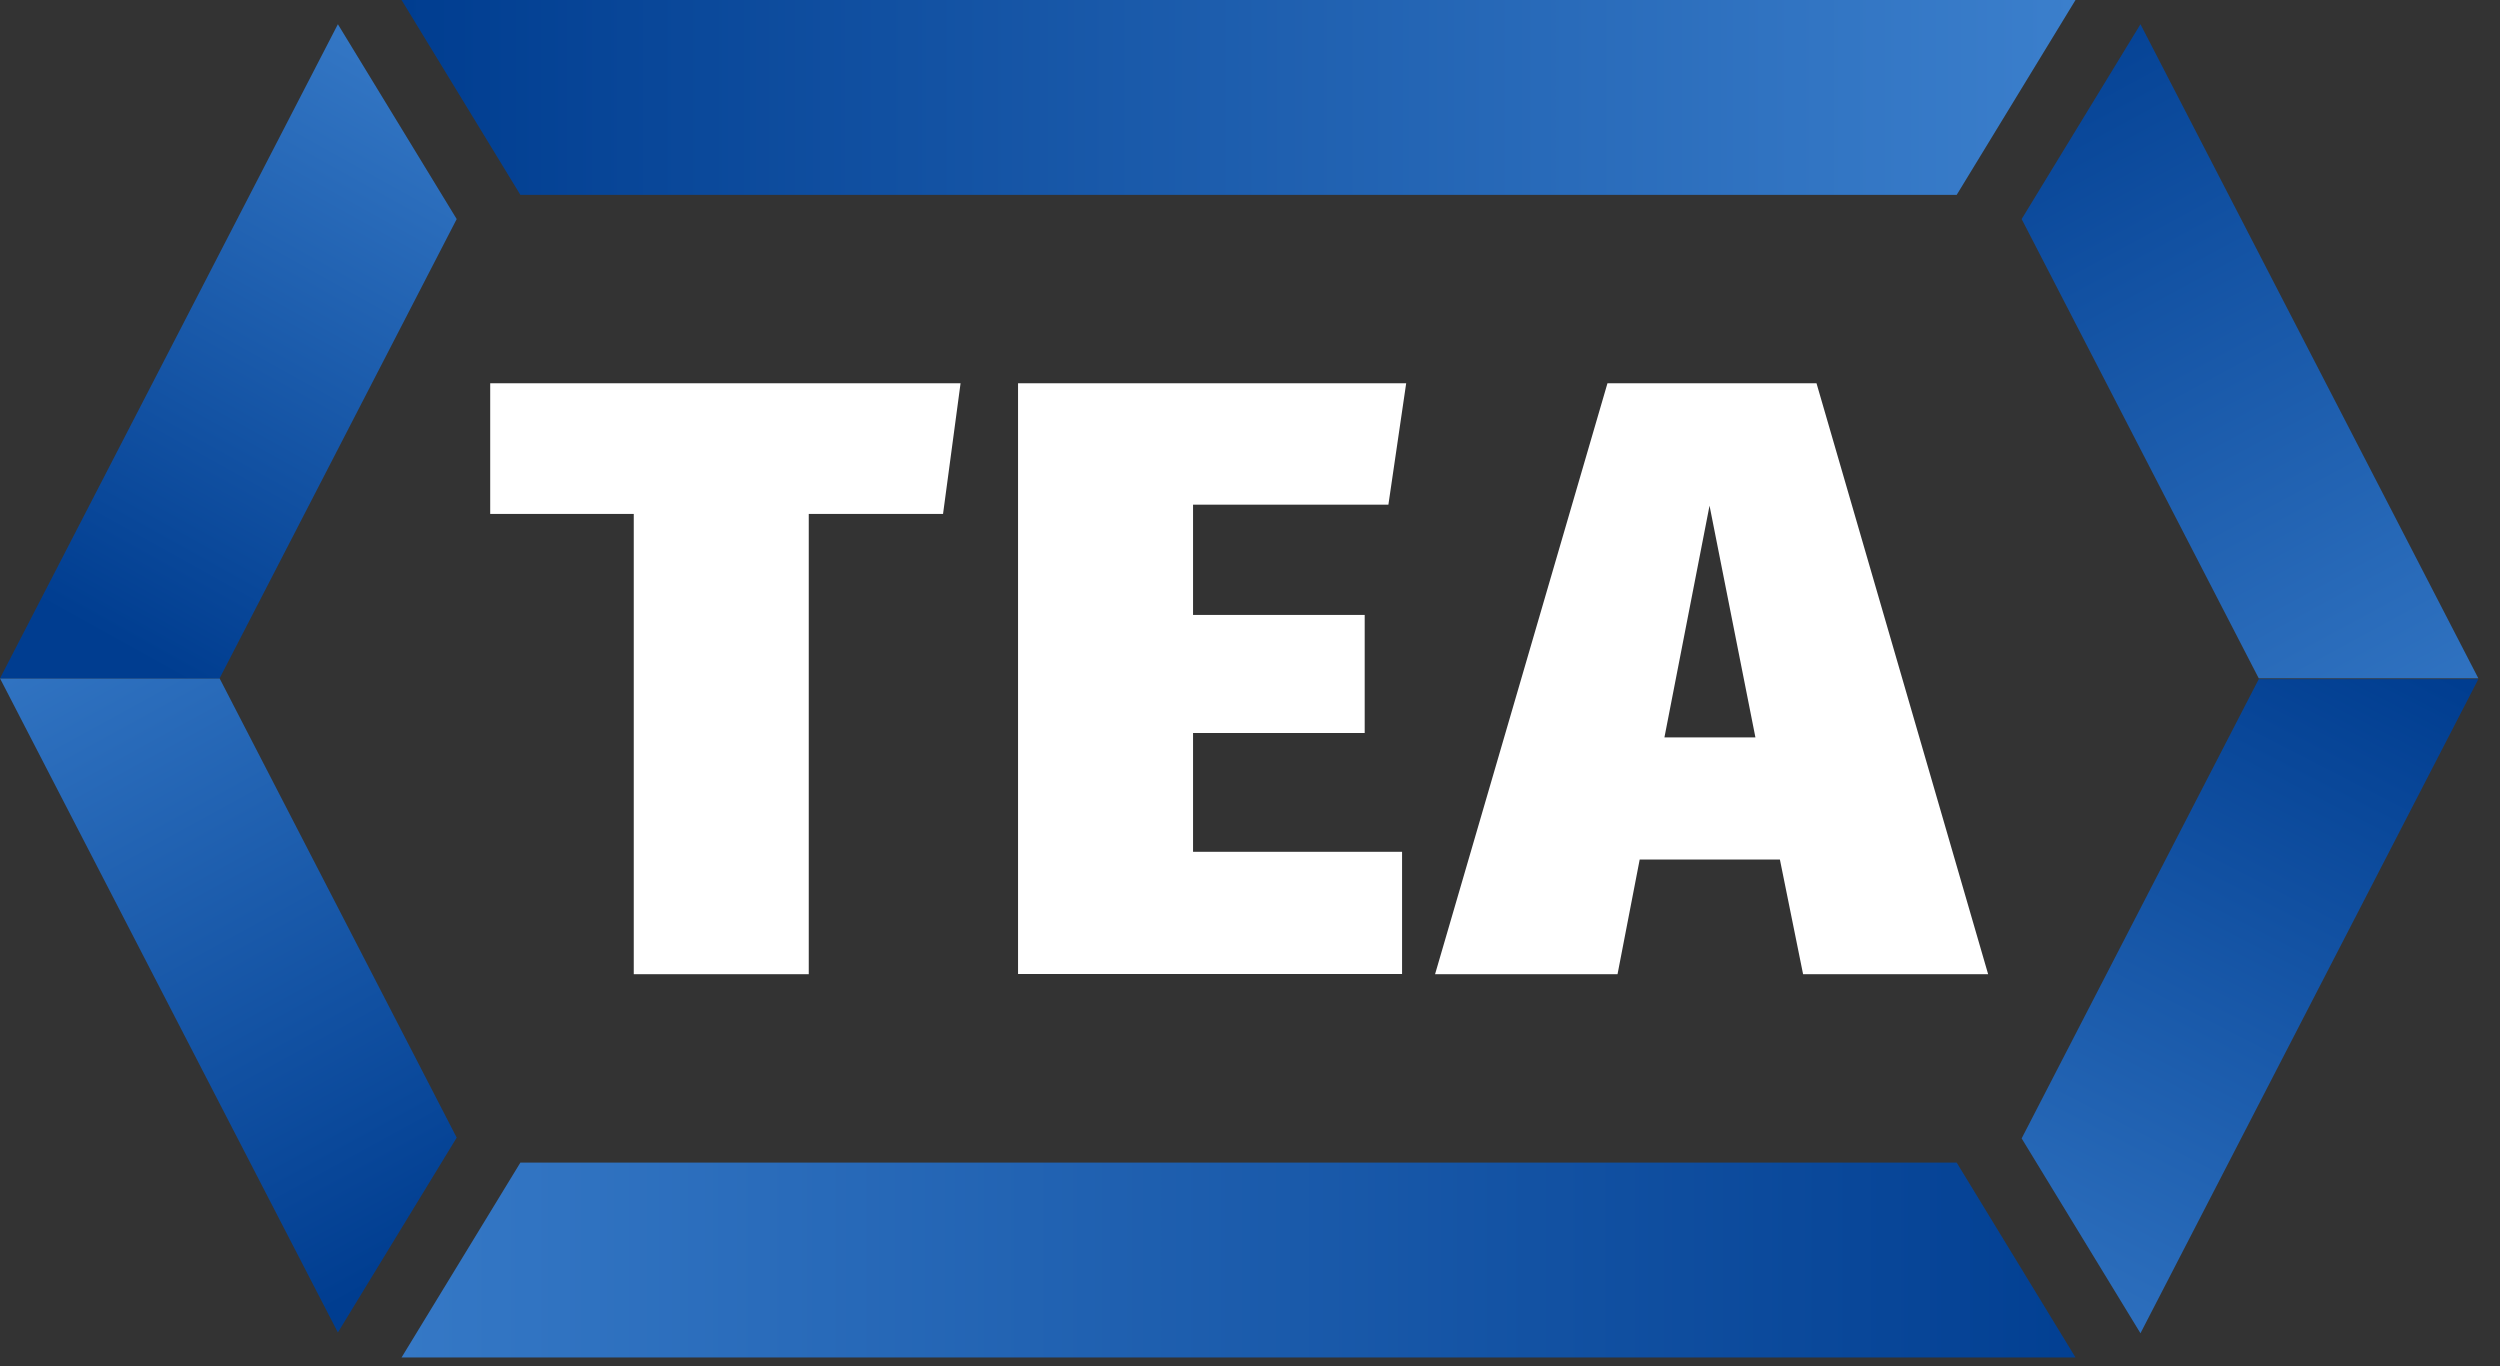 <svg width="97" height="53" viewBox="0 0 97 53" fill="none" xmlns="http://www.w3.org/2000/svg">
<rect x="0" y="0" width="97" height="53" fill="#333333" stroke="none"/>
<path d="M75.92 7.56H20.19L15.58 0H80.53L75.92 7.56Z" fill="url(#paint0_linear_23_2)"/>
<path d="M87.64 26.32L78.44 8.5L83.05 0.94L96.16 26.32H87.64Z" fill="url(#paint1_linear_23_2)"/>
<path d="M96.16 26.35L83.05 51.73L78.44 44.17L87.64 26.35H96.16Z" fill="url(#paint2_linear_23_2)"/>
<path d="M80.53 52.67H78.22H15.58L20.19 45.11H75.92L80.53 52.67Z" fill="url(#paint3_linear_23_2)"/>
<path d="M13.11 51.7L0 26.32H8.52L17.72 44.14L13.11 51.7Z" fill="url(#paint4_linear_23_2)"/>
<path d="M0 26.32L13.11 0.94L17.72 8.5L8.52 26.32H0Z" fill="url(#paint5_linear_23_2)"/>
<path d="M36.59 19.94H31.38V37.8H24.59V19.94H19.02V14.87H37.27L36.59 19.94Z" fill="white"/>
<path d="M53.87 19.58H46.29V23.86H52.95V28.44H46.29V33.05H54.4V37.79H39.5V14.87H54.56L53.87 19.58Z" fill="white"/>
<path d="M69.06 33.35H63.62L62.76 37.8H55.68L62.37 14.87H70.48L77.14 37.8H69.96L69.06 33.35ZM68.11 28.61L66.33 19.62L64.58 28.61H68.11Z" fill="white"/>
<defs>
<linearGradient id="paint0_linear_23_2" x1="15.582" y1="3.778" x2="80.525" y2="3.778" gradientUnits="userSpaceOnUse">
<stop stop-color="#003D90"/>
<stop offset="1" stop-color="#3B7FCC"/>
</linearGradient>
<linearGradient id="paint1_linear_23_2" x1="77.637" y1="-0.599" x2="96.752" y2="34.691" gradientUnits="userSpaceOnUse">
<stop stop-color="#003D90"/>
<stop offset="1" stop-color="#3B7FCC"/>
</linearGradient>
<linearGradient id="paint2_linear_23_2" x1="92.594" y1="24.959" x2="75.474" y2="58.253" gradientUnits="userSpaceOnUse">
<stop stop-color="#003D90"/>
<stop offset="1" stop-color="#3B7FCC"/>
</linearGradient>
<linearGradient id="paint3_linear_23_2" x1="83.502" y1="48.893" x2="7.777" y2="48.893" gradientUnits="userSpaceOnUse">
<stop stop-color="#003D90"/>
<stop offset="1" stop-color="#3B7FCC"/>
</linearGradient>
<linearGradient id="paint4_linear_23_2" x1="16.265" y1="48.958" x2="0.091" y2="19.445" gradientUnits="userSpaceOnUse">
<stop stop-color="#003D90"/>
<stop offset="1" stop-color="#3B7FCC"/>
</linearGradient>
<linearGradient id="paint5_linear_23_2" x1="4.483" y1="25.015" x2="18.504" y2="-0.192" gradientUnits="userSpaceOnUse">
<stop stop-color="#003D90"/>
<stop offset="1" stop-color="#3B7FCC"/>
</linearGradient>
</defs>
</svg>
